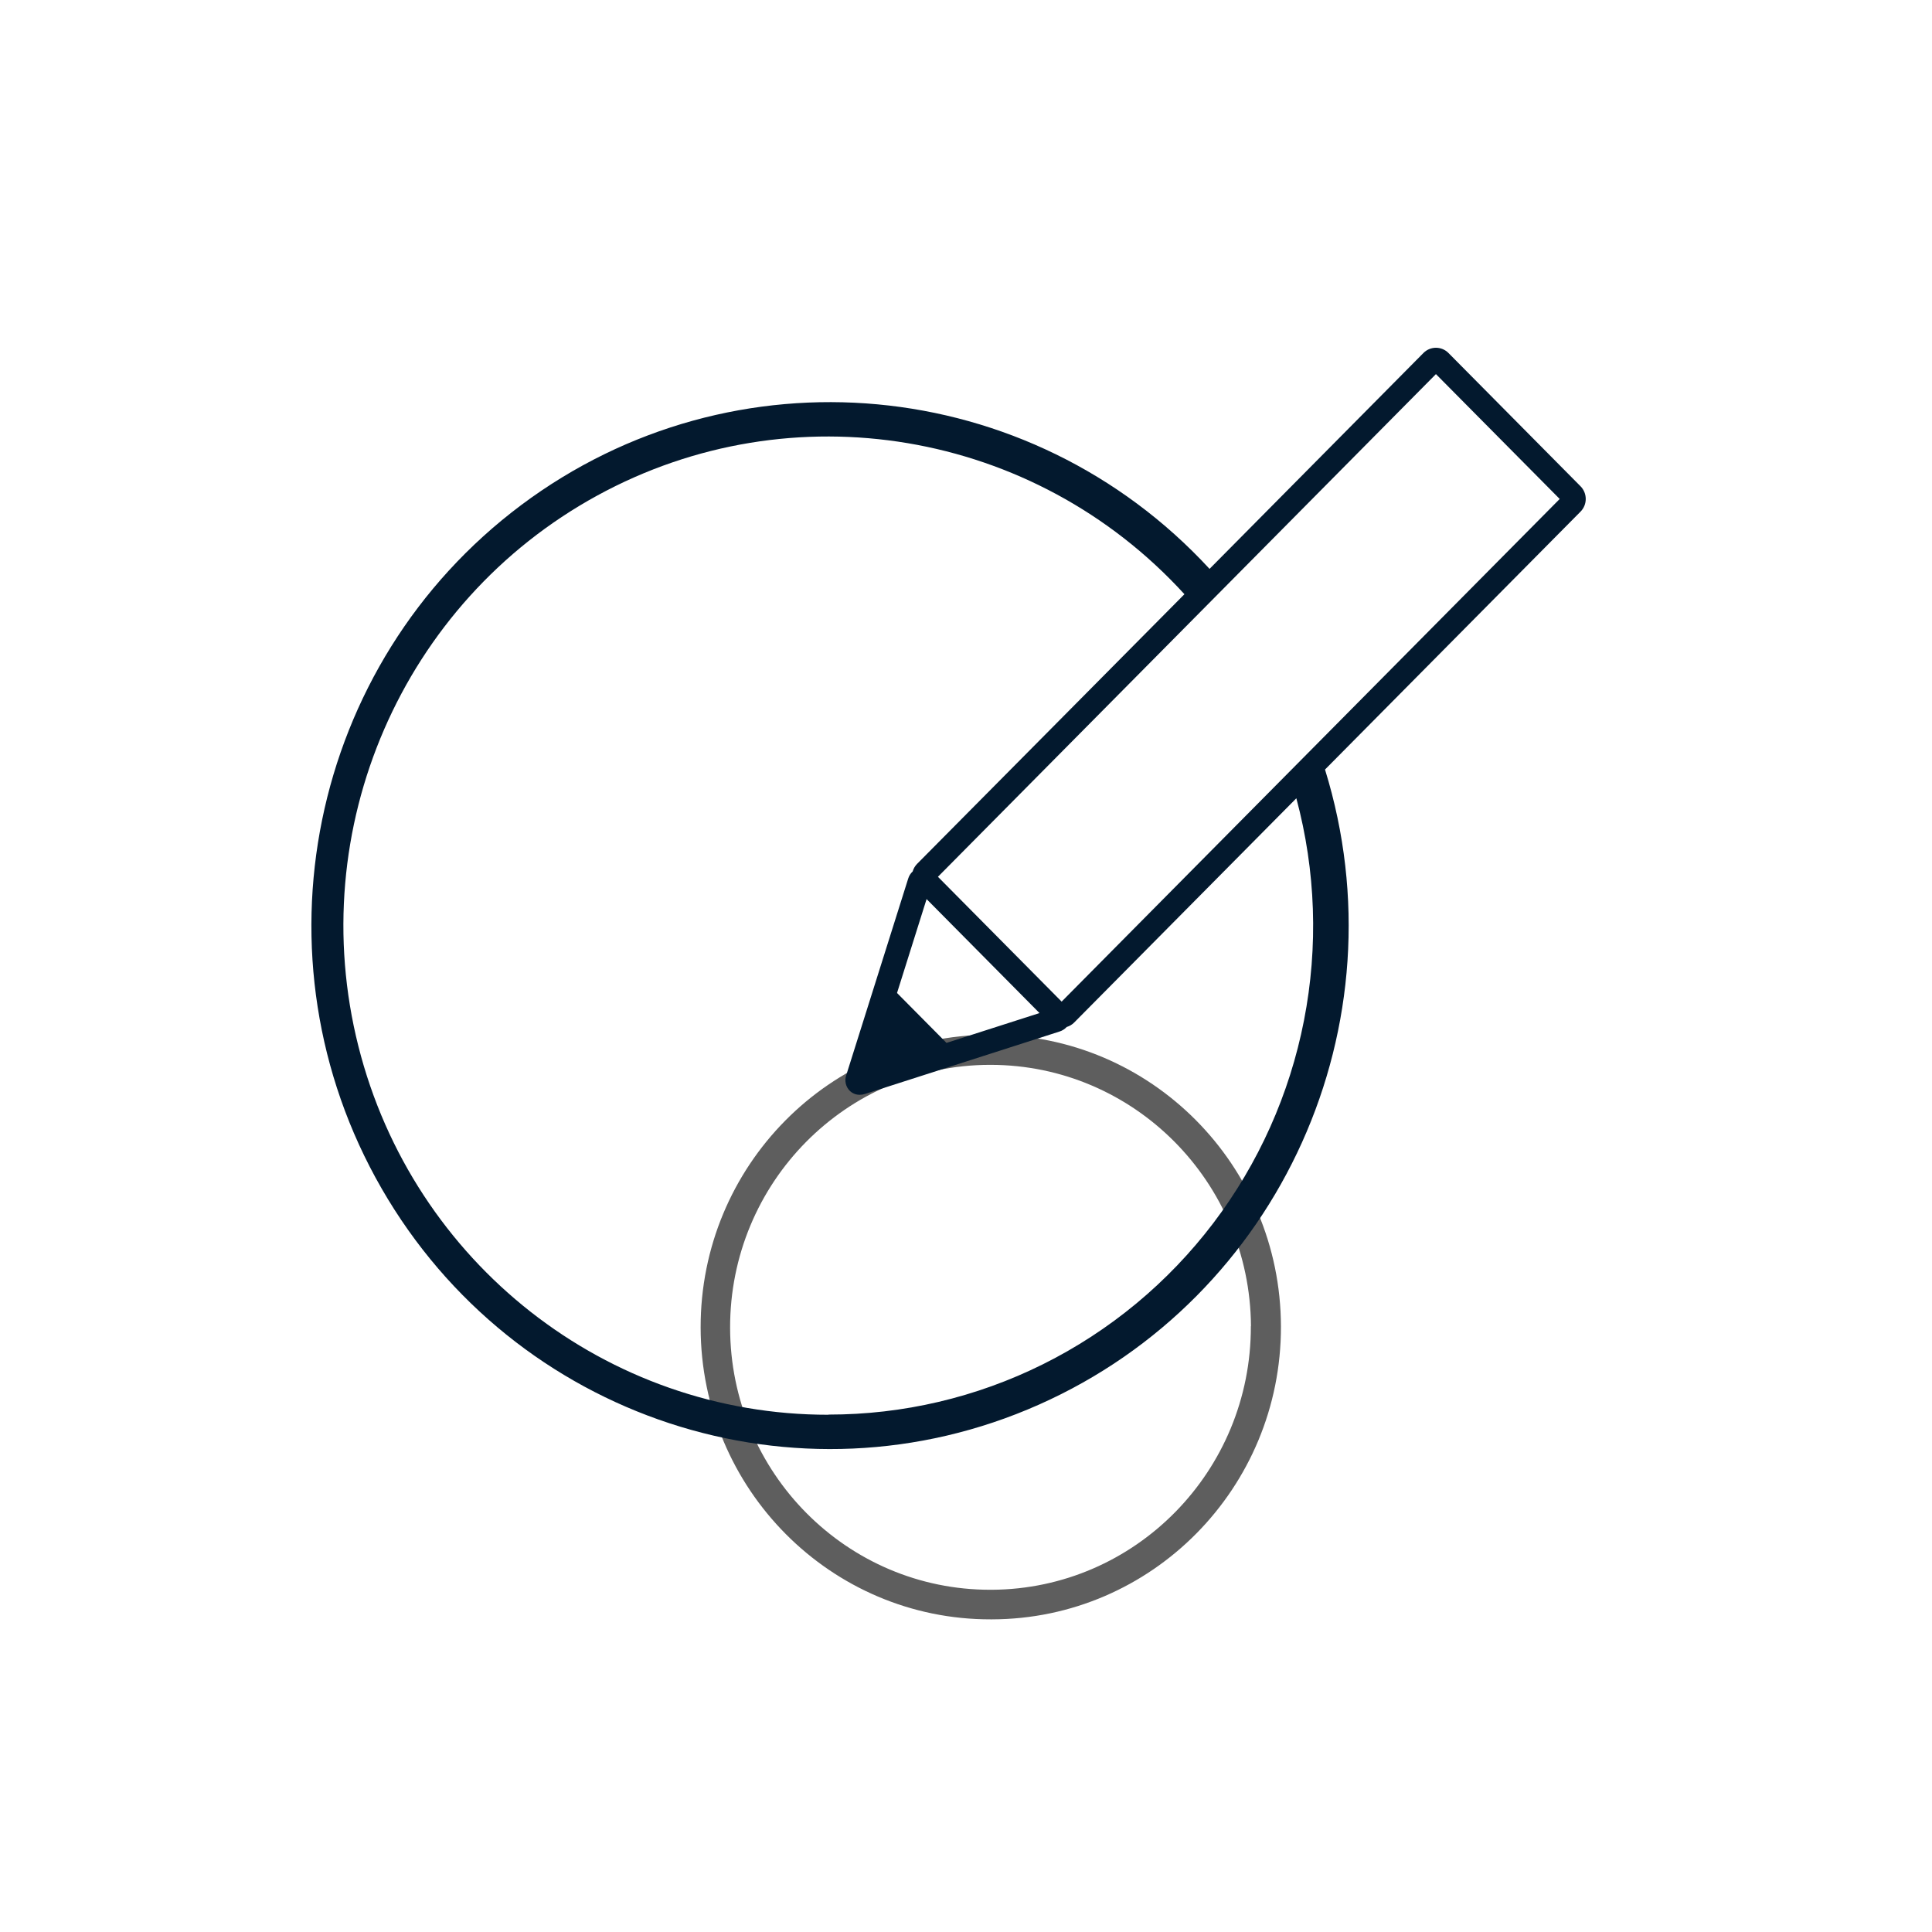 <svg width="80" height="80" viewBox="0 0 80 80" fill="none" xmlns="http://www.w3.org/2000/svg">
<g clip-path="url(#clip0_605_40319)">
<path d="M41.028 42.848H40.981C34.359 42.861 29 48.289 29.012 54.973C29.025 61.657 34.403 67.066 41.025 67.054H41.072C47.694 67.041 53.053 61.613 53.041 54.929C53.028 48.245 47.65 42.836 41.028 42.848ZM51.795 54.914C51.811 60.916 47.011 65.799 41.064 65.829H41.02C35.074 65.84 30.244 60.984 30.232 54.982C30.221 48.98 35.032 44.105 40.979 44.093H41.023C46.95 44.101 51.761 48.932 51.8 54.914H51.795Z" fill="#5E5E5E"/>
<path d="M65.448 20.137L59.978 14.617C59.841 14.478 59.654 14.4 59.459 14.4C59.265 14.4 59.078 14.478 58.941 14.617L50.085 23.556C42.635 15.48 30.362 14.343 21.58 20.915C12.798 27.487 10.31 39.67 15.801 49.212C21.292 58.754 33.01 62.608 43.017 58.164C53.023 53.721 58.125 42.398 54.866 31.865L65.448 21.184C65.585 21.046 65.662 20.857 65.662 20.661C65.662 20.465 65.585 20.276 65.448 20.137ZM34.308 58.582C25.122 58.592 17.102 52.304 14.839 43.317C12.576 34.33 16.649 24.94 24.726 20.522C32.802 16.104 42.82 17.786 49.045 24.605L37.971 35.775C37.887 35.862 37.825 35.968 37.791 36.086C37.703 36.167 37.639 36.27 37.605 36.385L35.042 44.518C35.003 44.627 34.995 44.746 35.02 44.859C35.044 44.973 35.099 45.077 35.179 45.16C35.235 45.216 35.301 45.26 35.374 45.29C35.447 45.32 35.524 45.334 35.603 45.333C35.676 45.332 35.748 45.321 35.818 45.299L43.874 42.713C43.987 42.677 44.089 42.612 44.17 42.525C44.286 42.491 44.392 42.428 44.478 42.342L53.679 33.055C54.484 36.057 54.592 39.205 53.995 42.256C53.399 45.306 52.114 48.177 50.241 50.646C48.367 53.114 45.955 55.113 43.192 56.488C40.429 57.864 37.389 58.577 34.308 58.575V58.582ZM43.044 41.949L39.193 43.184L37.144 41.117L38.368 37.229L43.044 41.949ZM43.96 41.475L38.838 36.306L59.459 15.491L64.584 20.661L43.96 41.475Z" fill="#03192E"/>
</g>
<defs>
<clipPath id="clip0_605_40319">
<rect width="52.857" height="52.857" fill="white" transform="translate(12.857 14.286)"/>
</clipPath>
</defs>
</svg>
